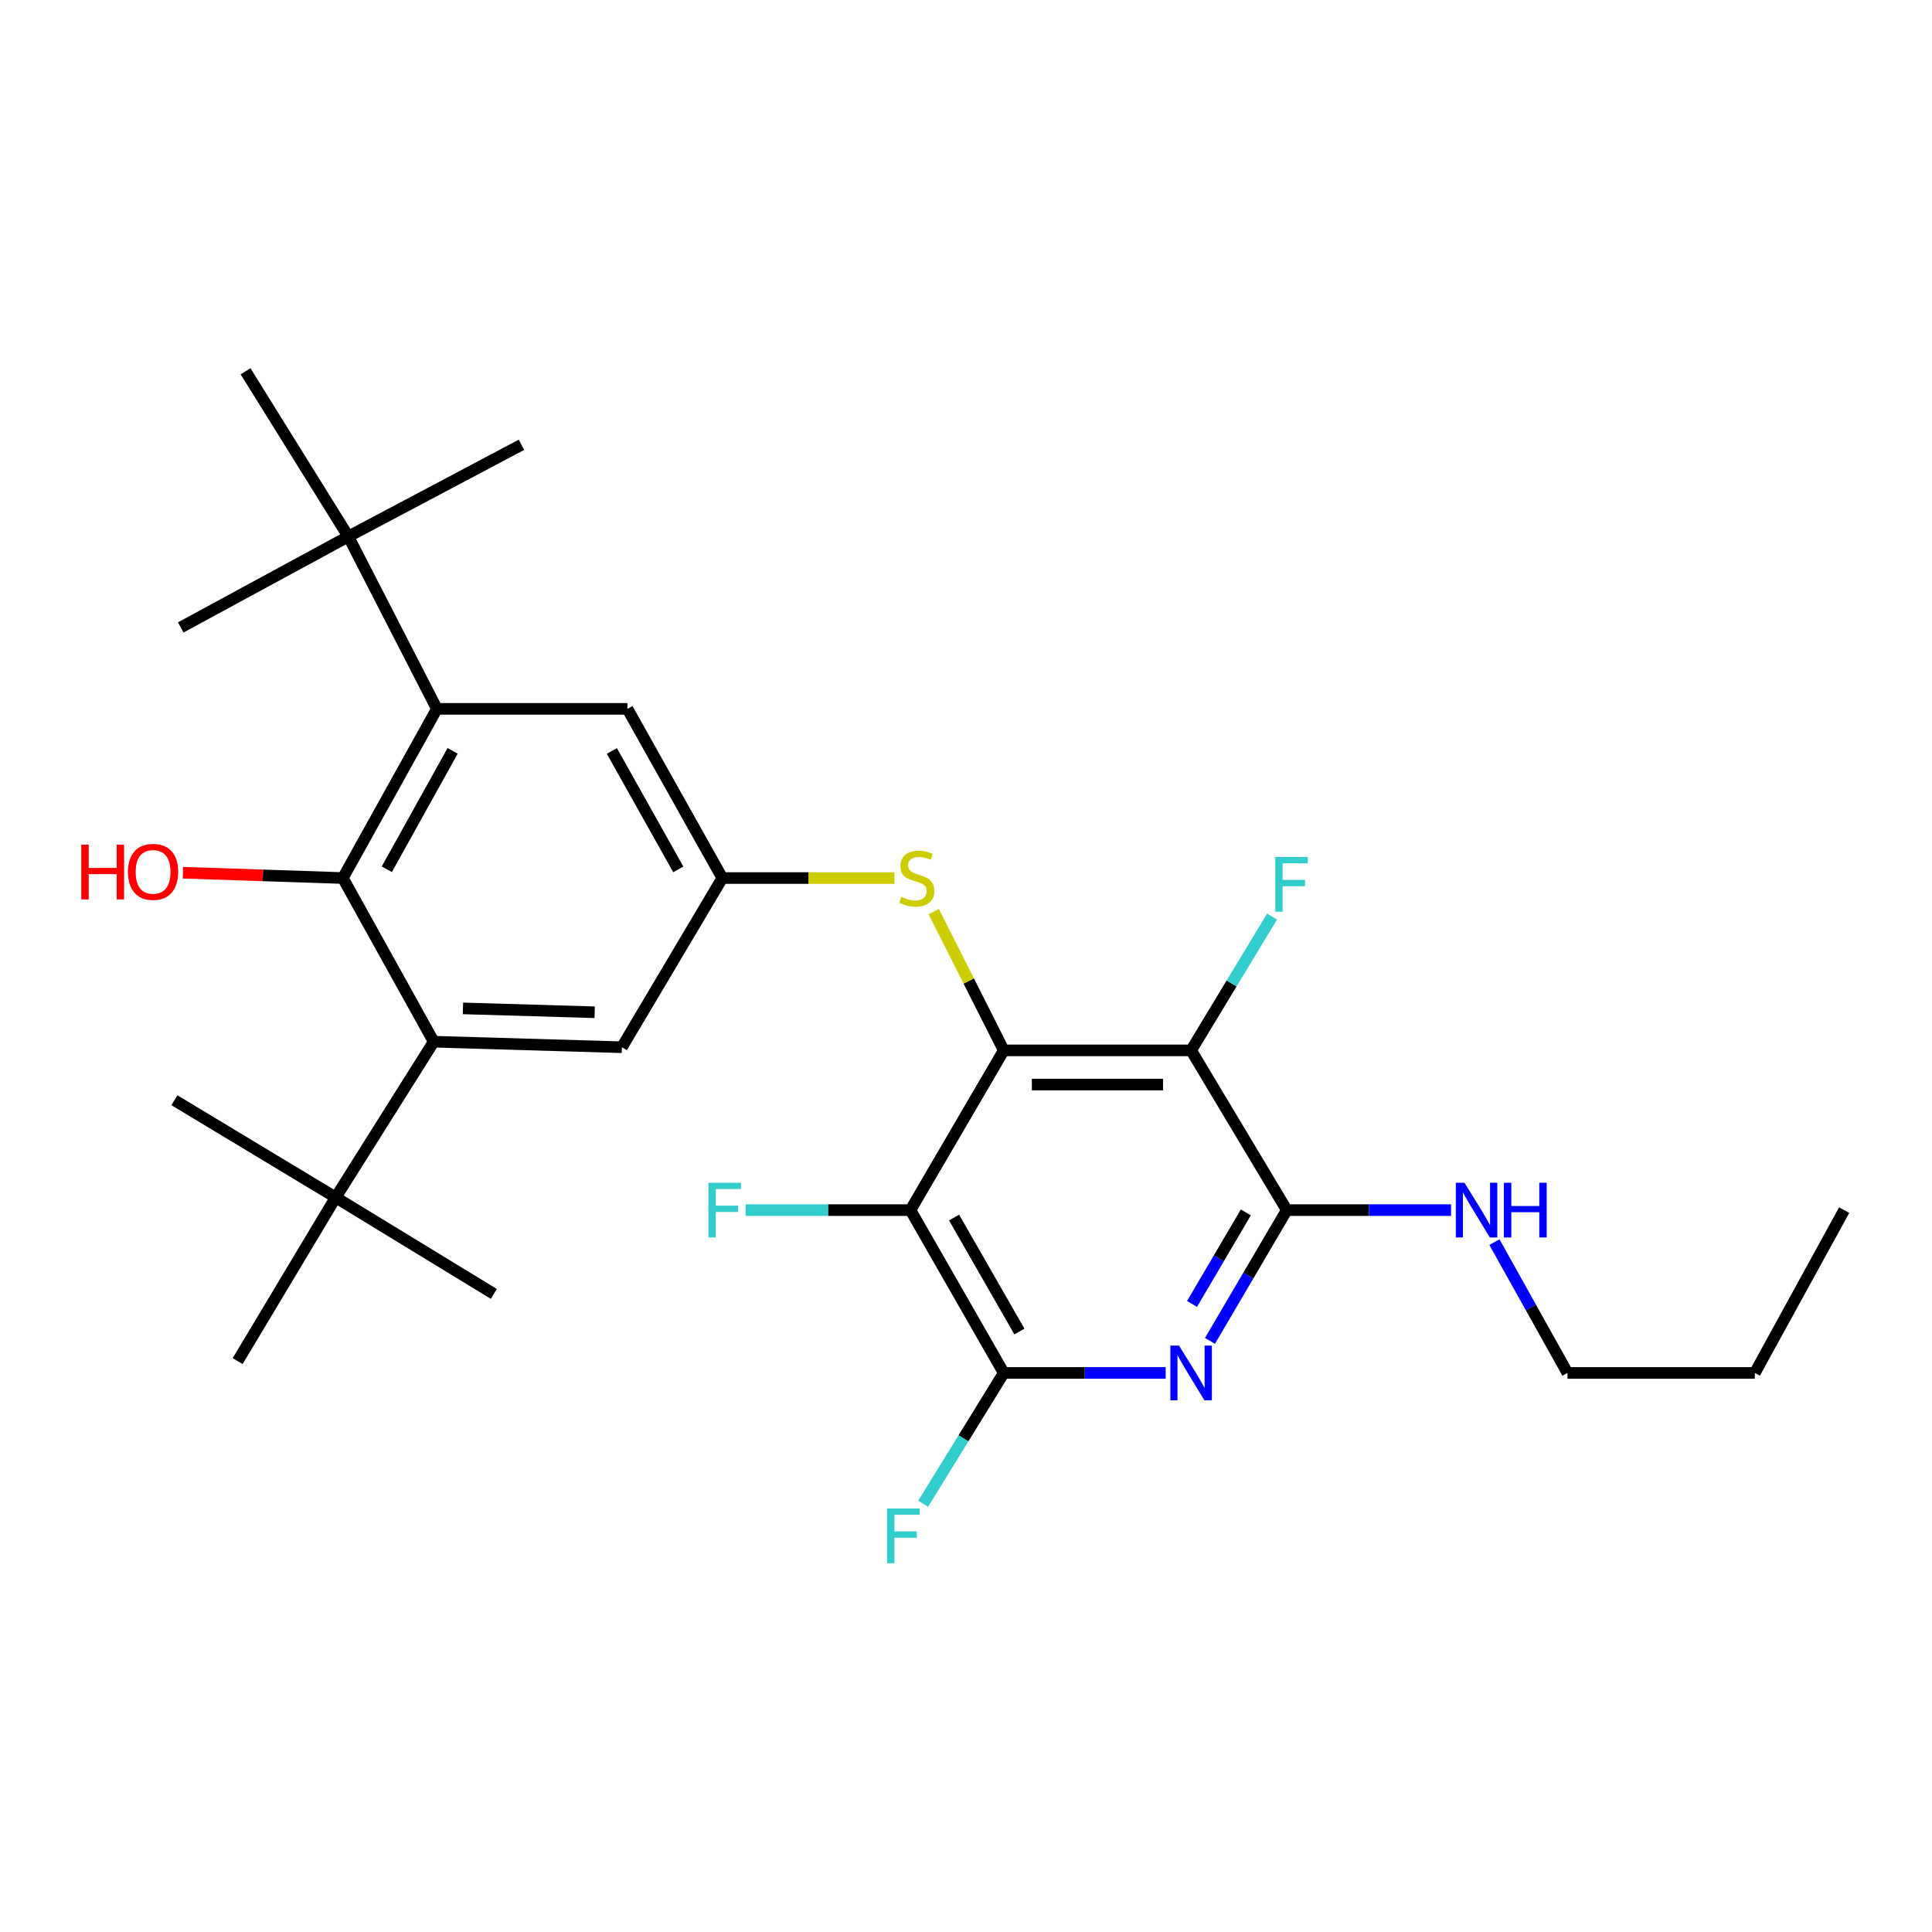 <?xml version='1.0' encoding='iso-8859-1'?>
<svg version='1.1' baseProfile='full'
              xmlns='http://www.w3.org/2000/svg'
                      xmlns:rdkit='http://www.rdkit.org/xml'
                      xmlns:xlink='http://www.w3.org/1999/xlink'
                  xml:space='preserve'
width='1000px' height='1000px' viewBox='0 0 1000 1000'>
<!-- END OF HEADER -->
<rect style='opacity:1.0;fill:#FFFFFF;stroke:none' width='1000' height='1000' x='0' y='0'> </rect>
<path class='bond-0' d='M 519.543,543.676 L 616.524,543.676' style='fill:none;fill-rule:evenodd;stroke:#000000;stroke-width:6px;stroke-linecap:butt;stroke-linejoin:miter;stroke-opacity:1' />
<path class='bond-0' d='M 534.09,561.359 L 601.977,561.359' style='fill:none;fill-rule:evenodd;stroke:#000000;stroke-width:6px;stroke-linecap:butt;stroke-linejoin:miter;stroke-opacity:1' />
<path class='bond-1' d='M 519.543,543.676 L 471.248,626.354' style='fill:none;fill-rule:evenodd;stroke:#000000;stroke-width:6px;stroke-linecap:butt;stroke-linejoin:miter;stroke-opacity:1' />
<path class='bond-8' d='M 519.543,543.676 L 501.421,507.764' style='fill:none;fill-rule:evenodd;stroke:#000000;stroke-width:6px;stroke-linecap:butt;stroke-linejoin:miter;stroke-opacity:1' />
<path class='bond-8' d='M 501.421,507.764 L 483.299,471.852' style='fill:none;fill-rule:evenodd;stroke:#CCCC00;stroke-width:6px;stroke-linecap:butt;stroke-linejoin:miter;stroke-opacity:1' />
<path class='bond-3' d='M 616.524,543.676 L 666.037,626.354' style='fill:none;fill-rule:evenodd;stroke:#000000;stroke-width:6px;stroke-linecap:butt;stroke-linejoin:miter;stroke-opacity:1' />
<path class='bond-15' d='M 616.524,543.676 L 637.471,509.046' style='fill:none;fill-rule:evenodd;stroke:#000000;stroke-width:6px;stroke-linecap:butt;stroke-linejoin:miter;stroke-opacity:1' />
<path class='bond-15' d='M 637.471,509.046 L 658.419,474.417' style='fill:none;fill-rule:evenodd;stroke:#33CCCC;stroke-width:6px;stroke-linecap:butt;stroke-linejoin:miter;stroke-opacity:1' />
<path class='bond-4' d='M 471.248,626.354 L 519.543,710.633' style='fill:none;fill-rule:evenodd;stroke:#000000;stroke-width:6px;stroke-linecap:butt;stroke-linejoin:miter;stroke-opacity:1' />
<path class='bond-4' d='M 493.835,630.204 L 527.641,689.2' style='fill:none;fill-rule:evenodd;stroke:#000000;stroke-width:6px;stroke-linecap:butt;stroke-linejoin:miter;stroke-opacity:1' />
<path class='bond-14' d='M 471.248,626.354 L 428.587,626.354' style='fill:none;fill-rule:evenodd;stroke:#000000;stroke-width:6px;stroke-linecap:butt;stroke-linejoin:miter;stroke-opacity:1' />
<path class='bond-14' d='M 428.587,626.354 L 385.925,626.354' style='fill:none;fill-rule:evenodd;stroke:#33CCCC;stroke-width:6px;stroke-linecap:butt;stroke-linejoin:miter;stroke-opacity:1' />
<path class='bond-2' d='M 603.36,710.633 L 561.451,710.633' style='fill:none;fill-rule:evenodd;stroke:#0000FF;stroke-width:6px;stroke-linecap:butt;stroke-linejoin:miter;stroke-opacity:1' />
<path class='bond-2' d='M 561.451,710.633 L 519.543,710.633' style='fill:none;fill-rule:evenodd;stroke:#000000;stroke-width:6px;stroke-linecap:butt;stroke-linejoin:miter;stroke-opacity:1' />
<path class='bond-28' d='M 626.279,694.029 L 646.158,660.192' style='fill:none;fill-rule:evenodd;stroke:#0000FF;stroke-width:6px;stroke-linecap:butt;stroke-linejoin:miter;stroke-opacity:1' />
<path class='bond-28' d='M 646.158,660.192 L 666.037,626.354' style='fill:none;fill-rule:evenodd;stroke:#000000;stroke-width:6px;stroke-linecap:butt;stroke-linejoin:miter;stroke-opacity:1' />
<path class='bond-28' d='M 616.996,674.921 L 630.911,651.235' style='fill:none;fill-rule:evenodd;stroke:#0000FF;stroke-width:6px;stroke-linecap:butt;stroke-linejoin:miter;stroke-opacity:1' />
<path class='bond-28' d='M 630.911,651.235 L 644.826,627.548' style='fill:none;fill-rule:evenodd;stroke:#000000;stroke-width:6px;stroke-linecap:butt;stroke-linejoin:miter;stroke-opacity:1' />
<path class='bond-16' d='M 666.037,626.354 L 708.554,626.354' style='fill:none;fill-rule:evenodd;stroke:#000000;stroke-width:6px;stroke-linecap:butt;stroke-linejoin:miter;stroke-opacity:1' />
<path class='bond-16' d='M 708.554,626.354 L 751.07,626.354' style='fill:none;fill-rule:evenodd;stroke:#0000FF;stroke-width:6px;stroke-linecap:butt;stroke-linejoin:miter;stroke-opacity:1' />
<path class='bond-17' d='M 519.543,710.633 L 498.684,744.479' style='fill:none;fill-rule:evenodd;stroke:#000000;stroke-width:6px;stroke-linecap:butt;stroke-linejoin:miter;stroke-opacity:1' />
<path class='bond-17' d='M 498.684,744.479 L 477.826,778.325' style='fill:none;fill-rule:evenodd;stroke:#33CCCC;stroke-width:6px;stroke-linecap:butt;stroke-linejoin:miter;stroke-opacity:1' />
<path class='bond-5' d='M 177.454,454.475 L 226.132,366.904' style='fill:none;fill-rule:evenodd;stroke:#000000;stroke-width:6px;stroke-linecap:butt;stroke-linejoin:miter;stroke-opacity:1' />
<path class='bond-5' d='M 200.212,449.93 L 234.286,388.631' style='fill:none;fill-rule:evenodd;stroke:#000000;stroke-width:6px;stroke-linecap:butt;stroke-linejoin:miter;stroke-opacity:1' />
<path class='bond-18' d='M 177.454,454.475 L 136.073,453.096' style='fill:none;fill-rule:evenodd;stroke:#000000;stroke-width:6px;stroke-linecap:butt;stroke-linejoin:miter;stroke-opacity:1' />
<path class='bond-18' d='M 136.073,453.096 L 94.692,451.718' style='fill:none;fill-rule:evenodd;stroke:#FF0000;stroke-width:6px;stroke-linecap:butt;stroke-linejoin:miter;stroke-opacity:1' />
<path class='bond-29' d='M 177.454,454.475 L 224.491,539.186' style='fill:none;fill-rule:evenodd;stroke:#000000;stroke-width:6px;stroke-linecap:butt;stroke-linejoin:miter;stroke-opacity:1' />
<path class='bond-6' d='M 224.491,539.186 L 321.885,542.045' style='fill:none;fill-rule:evenodd;stroke:#000000;stroke-width:6px;stroke-linecap:butt;stroke-linejoin:miter;stroke-opacity:1' />
<path class='bond-6' d='M 239.619,521.94 L 307.795,523.941' style='fill:none;fill-rule:evenodd;stroke:#000000;stroke-width:6px;stroke-linecap:butt;stroke-linejoin:miter;stroke-opacity:1' />
<path class='bond-11' d='M 224.491,539.186 L 173.751,619.791' style='fill:none;fill-rule:evenodd;stroke:#000000;stroke-width:6px;stroke-linecap:butt;stroke-linejoin:miter;stroke-opacity:1' />
<path class='bond-7' d='M 226.132,366.904 L 324.754,366.904' style='fill:none;fill-rule:evenodd;stroke:#000000;stroke-width:6px;stroke-linecap:butt;stroke-linejoin:miter;stroke-opacity:1' />
<path class='bond-10' d='M 226.132,366.904 L 180.293,277.693' style='fill:none;fill-rule:evenodd;stroke:#000000;stroke-width:6px;stroke-linecap:butt;stroke-linejoin:miter;stroke-opacity:1' />
<path class='bond-9' d='M 462.933,454.475 L 418.403,454.475' style='fill:none;fill-rule:evenodd;stroke:#CCCC00;stroke-width:6px;stroke-linecap:butt;stroke-linejoin:miter;stroke-opacity:1' />
<path class='bond-9' d='M 418.403,454.475 L 373.874,454.475' style='fill:none;fill-rule:evenodd;stroke:#000000;stroke-width:6px;stroke-linecap:butt;stroke-linejoin:miter;stroke-opacity:1' />
<path class='bond-12' d='M 373.874,454.475 L 321.885,542.045' style='fill:none;fill-rule:evenodd;stroke:#000000;stroke-width:6px;stroke-linecap:butt;stroke-linejoin:miter;stroke-opacity:1' />
<path class='bond-13' d='M 373.874,454.475 L 324.754,366.904' style='fill:none;fill-rule:evenodd;stroke:#000000;stroke-width:6px;stroke-linecap:butt;stroke-linejoin:miter;stroke-opacity:1' />
<path class='bond-13' d='M 351.083,449.99 L 316.699,388.691' style='fill:none;fill-rule:evenodd;stroke:#000000;stroke-width:6px;stroke-linecap:butt;stroke-linejoin:miter;stroke-opacity:1' />
<path class='bond-19' d='M 180.293,277.693 L 127.097,192.166' style='fill:none;fill-rule:evenodd;stroke:#000000;stroke-width:6px;stroke-linecap:butt;stroke-linejoin:miter;stroke-opacity:1' />
<path class='bond-20' d='M 180.293,277.693 L 93.548,324.76' style='fill:none;fill-rule:evenodd;stroke:#000000;stroke-width:6px;stroke-linecap:butt;stroke-linejoin:miter;stroke-opacity:1' />
<path class='bond-24' d='M 180.293,277.693 L 269.917,230.214' style='fill:none;fill-rule:evenodd;stroke:#000000;stroke-width:6px;stroke-linecap:butt;stroke-linejoin:miter;stroke-opacity:1' />
<path class='bond-21' d='M 173.751,619.791 L 90.267,569.473' style='fill:none;fill-rule:evenodd;stroke:#000000;stroke-width:6px;stroke-linecap:butt;stroke-linejoin:miter;stroke-opacity:1' />
<path class='bond-22' d='M 173.751,619.791 L 255.603,669.726' style='fill:none;fill-rule:evenodd;stroke:#000000;stroke-width:6px;stroke-linecap:butt;stroke-linejoin:miter;stroke-opacity:1' />
<path class='bond-23' d='M 173.751,619.791 L 123.01,704.503' style='fill:none;fill-rule:evenodd;stroke:#000000;stroke-width:6px;stroke-linecap:butt;stroke-linejoin:miter;stroke-opacity:1' />
<path class='bond-25' d='M 773.518,642.927 L 792.415,676.78' style='fill:none;fill-rule:evenodd;stroke:#0000FF;stroke-width:6px;stroke-linecap:butt;stroke-linejoin:miter;stroke-opacity:1' />
<path class='bond-25' d='M 792.415,676.78 L 811.313,710.633' style='fill:none;fill-rule:evenodd;stroke:#000000;stroke-width:6px;stroke-linecap:butt;stroke-linejoin:miter;stroke-opacity:1' />
<path class='bond-26' d='M 811.313,710.633 L 908.294,710.633' style='fill:none;fill-rule:evenodd;stroke:#000000;stroke-width:6px;stroke-linecap:butt;stroke-linejoin:miter;stroke-opacity:1' />
<path class='bond-27' d='M 908.294,710.633 L 954.545,626.354' style='fill:none;fill-rule:evenodd;stroke:#000000;stroke-width:6px;stroke-linecap:butt;stroke-linejoin:miter;stroke-opacity:1' />
<path  class='atom-3' d='M 610.264 696.473
L 619.544 711.473
Q 620.464 712.953, 621.944 715.633
Q 623.424 718.313, 623.504 718.473
L 623.504 696.473
L 627.264 696.473
L 627.264 724.793
L 623.384 724.793
L 613.424 708.393
Q 612.264 706.473, 611.024 704.273
Q 609.824 702.073, 609.464 701.393
L 609.464 724.793
L 605.784 724.793
L 605.784 696.473
L 610.264 696.473
' fill='#0000FF'/>
<path  class='atom-9' d='M 466.529 464.195
Q 466.849 464.315, 468.169 464.875
Q 469.489 465.435, 470.929 465.795
Q 472.409 466.115, 473.849 466.115
Q 476.529 466.115, 478.089 464.835
Q 479.649 463.515, 479.649 461.235
Q 479.649 459.675, 478.849 458.715
Q 478.089 457.755, 476.889 457.235
Q 475.689 456.715, 473.689 456.115
Q 471.169 455.355, 469.649 454.635
Q 468.169 453.915, 467.089 452.395
Q 466.049 450.875, 466.049 448.315
Q 466.049 444.755, 468.449 442.555
Q 470.889 440.355, 475.689 440.355
Q 478.969 440.355, 482.689 441.915
L 481.769 444.995
Q 478.369 443.595, 475.809 443.595
Q 473.049 443.595, 471.529 444.755
Q 470.009 445.875, 470.049 447.835
Q 470.049 449.355, 470.809 450.275
Q 471.609 451.195, 472.729 451.715
Q 473.889 452.235, 475.809 452.835
Q 478.369 453.635, 479.889 454.435
Q 481.409 455.235, 482.489 456.875
Q 483.609 458.475, 483.609 461.235
Q 483.609 465.155, 480.969 467.275
Q 478.369 469.355, 474.009 469.355
Q 471.489 469.355, 469.569 468.795
Q 467.689 468.275, 465.449 467.355
L 466.529 464.195
' fill='#CCCC00'/>
<path  class='atom-15' d='M 366.682 612.194
L 383.522 612.194
L 383.522 615.434
L 370.482 615.434
L 370.482 624.034
L 382.082 624.034
L 382.082 627.314
L 370.482 627.314
L 370.482 640.514
L 366.682 640.514
L 366.682 612.194
' fill='#33CCCC'/>
<path  class='atom-16' d='M 660.083 443.586
L 676.923 443.586
L 676.923 446.826
L 663.883 446.826
L 663.883 455.426
L 675.483 455.426
L 675.483 458.706
L 663.883 458.706
L 663.883 471.906
L 660.083 471.906
L 660.083 443.586
' fill='#33CCCC'/>
<path  class='atom-17' d='M 758.006 612.194
L 767.286 627.194
Q 768.206 628.674, 769.686 631.354
Q 771.166 634.034, 771.246 634.194
L 771.246 612.194
L 775.006 612.194
L 775.006 640.514
L 771.126 640.514
L 761.166 624.114
Q 760.006 622.194, 758.766 619.994
Q 757.566 617.794, 757.206 617.114
L 757.206 640.514
L 753.526 640.514
L 753.526 612.194
L 758.006 612.194
' fill='#0000FF'/>
<path  class='atom-17' d='M 778.406 612.194
L 782.246 612.194
L 782.246 624.234
L 796.726 624.234
L 796.726 612.194
L 800.566 612.194
L 800.566 640.514
L 796.726 640.514
L 796.726 627.434
L 782.246 627.434
L 782.246 640.514
L 778.406 640.514
L 778.406 612.194
' fill='#0000FF'/>
<path  class='atom-18' d='M 459.154 780.802
L 475.994 780.802
L 475.994 784.042
L 462.954 784.042
L 462.954 792.642
L 474.554 792.642
L 474.554 795.922
L 462.954 795.922
L 462.954 809.122
L 459.154 809.122
L 459.154 780.802
' fill='#33CCCC'/>
<path  class='atom-19' d='M 42.075 437.203
L 45.915 437.203
L 45.915 449.243
L 60.395 449.243
L 60.395 437.203
L 64.235 437.203
L 64.235 465.523
L 60.395 465.523
L 60.395 452.443
L 45.915 452.443
L 45.915 465.523
L 42.075 465.523
L 42.075 437.203
' fill='#FF0000'/>
<path  class='atom-19' d='M 66.235 451.283
Q 66.235 444.483, 69.595 440.683
Q 72.955 436.883, 79.235 436.883
Q 85.515 436.883, 88.875 440.683
Q 92.235 444.483, 92.235 451.283
Q 92.235 458.163, 88.835 462.083
Q 85.435 465.963, 79.235 465.963
Q 72.995 465.963, 69.595 462.083
Q 66.235 458.203, 66.235 451.283
M 79.235 462.763
Q 83.555 462.763, 85.875 459.883
Q 88.235 456.963, 88.235 451.283
Q 88.235 445.723, 85.875 442.923
Q 83.555 440.083, 79.235 440.083
Q 74.915 440.083, 72.555 442.883
Q 70.235 445.683, 70.235 451.283
Q 70.235 457.003, 72.555 459.883
Q 74.915 462.763, 79.235 462.763
' fill='#FF0000'/>
</svg>
